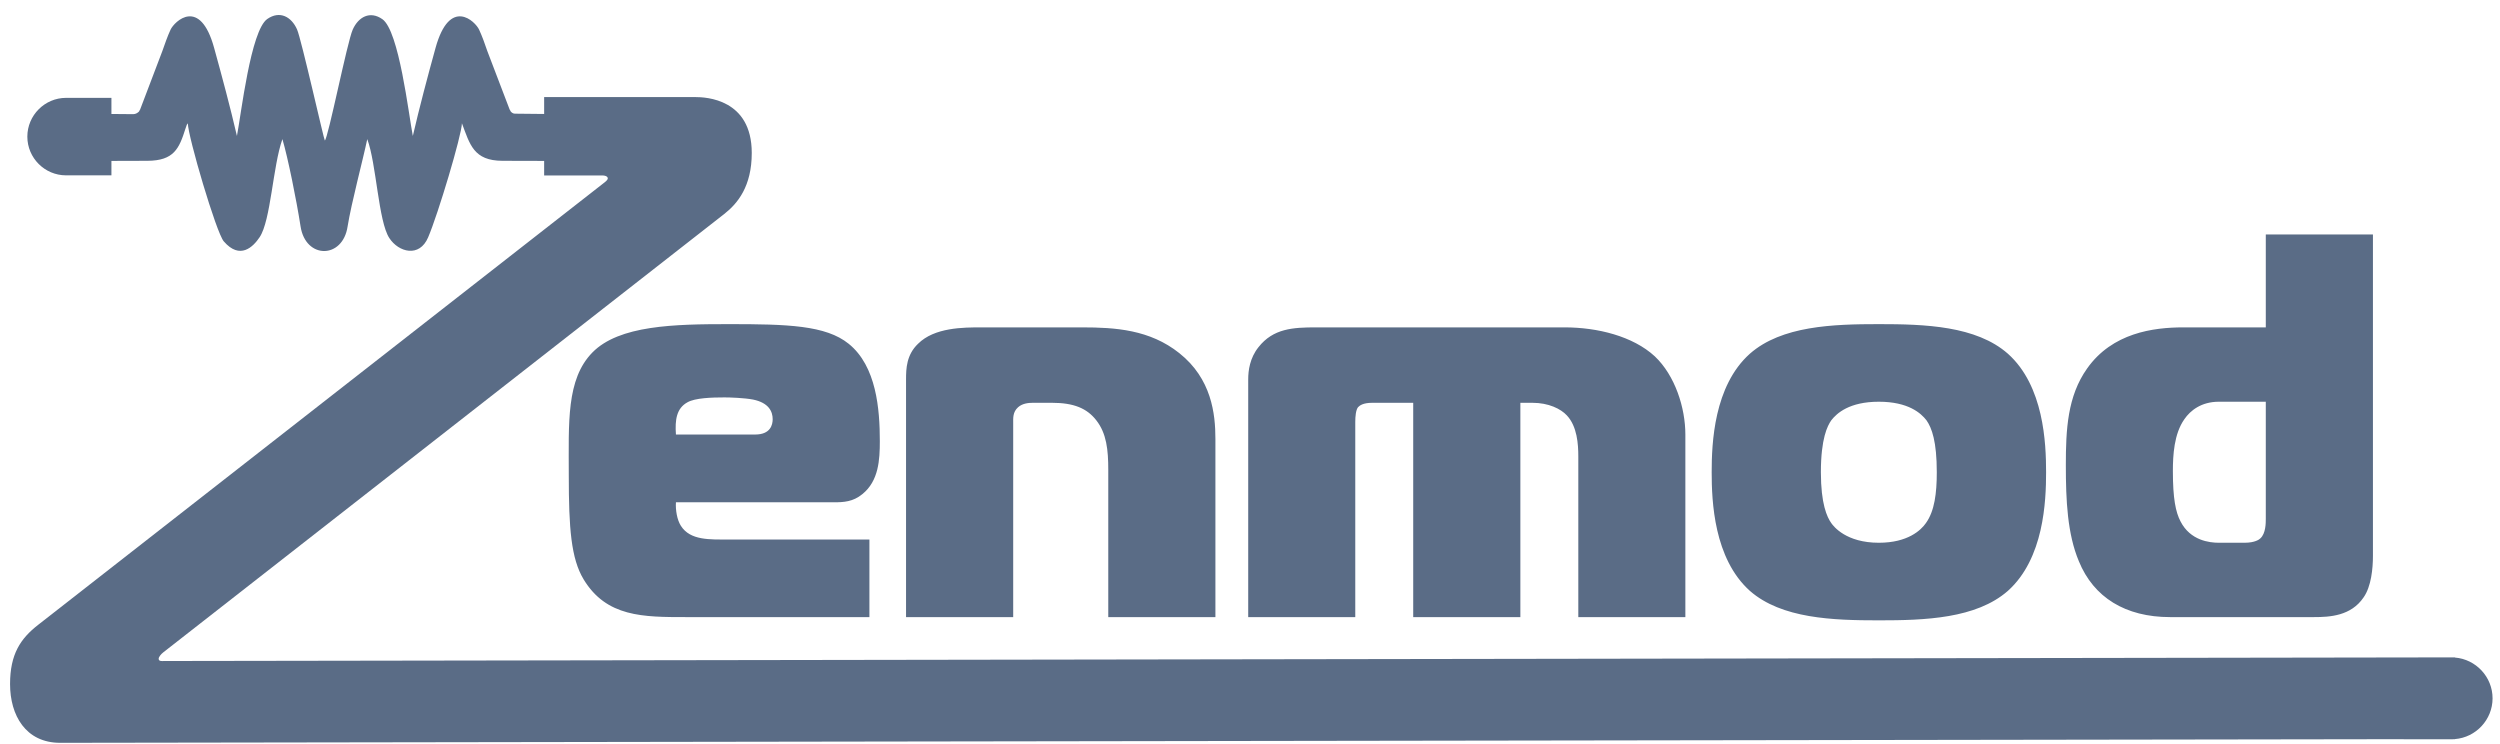 <svg width="158" height="47" viewBox="0 0 158 47" fill="none" xmlns="http://www.w3.org/2000/svg">
<path d="M54.947 39.001V34.097H46.071C44.861 34.097 43.619 34.166 43.03 33.228C42.788 32.85 42.688 32.229 42.719 31.745H52.7C53.321 31.745 53.91 31.714 54.5 31.23C55.537 30.398 55.605 29.051 55.605 27.878C55.605 25.873 55.394 23.142 53.637 21.727C52.185 20.554 49.764 20.485 46.071 20.485C42.614 20.485 39.126 20.554 37.437 22.279C35.78 23.974 35.947 26.705 35.947 30.05C35.947 33.371 36.09 35.301 36.885 36.617C38.331 39.001 40.646 39.001 43.377 39.001H54.947ZM42.719 27.462C42.651 26.531 42.757 25.805 43.446 25.426C43.93 25.147 44.997 25.116 45.792 25.116C46.139 25.116 47.039 25.147 47.592 25.252C48.591 25.457 48.833 26.01 48.833 26.494C48.833 26.841 48.697 27.462 47.728 27.462H42.719ZM57.262 39.001H64.034V26.773C64.034 26.425 63.997 26.047 64.344 25.736C64.618 25.494 64.996 25.457 65.275 25.457H66.486C67.864 25.457 68.696 25.805 69.285 26.562C69.937 27.394 70.043 28.43 70.043 29.709V39.001H76.814V27.741C76.814 26.152 76.572 23.936 74.53 22.316C72.668 20.833 70.489 20.69 68.385 20.69H62.029C60.887 20.69 59.056 20.69 58.02 21.727C57.293 22.422 57.262 23.285 57.262 23.974V39.001ZM78.887 39.001H85.653V26.668C85.653 26.32 85.69 25.91 85.827 25.736C85.932 25.631 86.137 25.457 86.727 25.457H89.315V39.001H96.087V25.457H96.844C97.881 25.457 98.644 25.842 99.023 26.252C99.681 26.947 99.749 28.083 99.749 28.846V39.001H106.515V27.462C106.515 25.767 105.863 23.732 104.584 22.521C103.2 21.243 100.953 20.69 98.886 20.69H83.17C81.718 20.69 80.47 20.758 79.539 21.938C78.987 22.627 78.887 23.421 78.887 23.974V39.001ZM118.743 20.485C115.844 20.485 112.598 20.591 110.593 22.354C108.315 24.39 108.178 28.014 108.178 29.846C108.178 31.677 108.315 35.301 110.593 37.343C112.598 39.1 115.844 39.206 118.743 39.206C121.647 39.206 124.894 39.1 126.898 37.343C129.176 35.301 129.313 31.677 129.313 29.846C129.313 28.014 129.176 24.39 126.898 22.354C124.894 20.591 121.647 20.485 118.743 20.485ZM115.08 29.846C115.08 27.704 115.496 26.91 115.738 26.562C116.086 26.115 116.88 25.389 118.743 25.389C120.611 25.389 121.405 26.115 121.753 26.562C122.094 27.046 122.405 27.909 122.405 29.846C122.405 31.155 122.268 32.297 121.716 33.061C121.405 33.508 120.574 34.302 118.743 34.302C116.669 34.302 115.881 33.266 115.738 33.061C115.465 32.676 115.08 31.85 115.08 29.846ZM143.198 14.818V20.69H137.984C136.085 20.69 133.497 21.038 131.908 23.285C130.66 25.041 130.561 27.152 130.561 29.399C130.561 31.639 130.66 33.75 131.386 35.475C132.317 37.753 134.322 39.001 137.152 39.001H146.239C147.239 39.001 148.586 38.932 149.38 37.753C149.864 37.064 149.97 35.922 149.97 35.128V14.818H143.198ZM143.198 25.389V32.781C143.198 33.061 143.198 33.712 142.857 34.023C142.788 34.097 142.509 34.302 141.851 34.302H140.231C139.641 34.302 138.431 34.166 137.81 32.955C137.5 32.365 137.326 31.503 137.326 29.777C137.326 28.778 137.395 27.425 138.052 26.494C138.431 25.941 139.126 25.389 140.231 25.389H143.198Z" fill="#5A6C86"/>
<path fill-rule="evenodd" clip-rule="evenodd" d="M9.313 10.163C11.002 10.157 11.324 9.381 11.722 8.127C11.833 7.786 11.784 7.941 11.871 7.792C11.883 8.636 13.665 14.701 14.142 15.253C15.166 16.439 15.998 15.607 16.408 14.992C17.116 13.943 17.24 10.505 17.848 8.792C18.196 9.971 18.729 12.597 18.996 14.31C19.313 16.383 21.659 16.383 21.969 14.31C22.205 12.832 22.944 10.076 23.211 8.792C23.788 10.325 23.912 14.005 24.607 15.048C25.191 15.942 26.507 16.302 27.059 14.999C27.692 13.515 29.176 8.556 29.194 7.792C29.697 9.133 29.933 10.157 31.752 10.163L34.39 10.17V11.088H38.045C38.337 11.088 38.412 11.2 38.412 11.268C38.412 11.38 38.263 11.486 38.12 11.597L2.417 39.485C1.294 40.36 0.636 41.341 0.636 43.234C0.636 45.202 1.617 46.946 3.802 46.946L151.919 46.716V46.722H154.942C155.004 46.722 155.066 46.716 155.128 46.716H155.153V46.71C156.475 46.605 157.53 45.487 157.53 44.134C157.53 42.781 156.475 41.664 155.153 41.558V41.546L10.356 41.776C10.263 41.776 10.027 41.813 10.027 41.633C10.027 41.521 10.176 41.341 10.319 41.229L45.767 13.528C46.624 12.857 47.511 11.777 47.511 9.667C47.511 6.247 44.6 6.135 43.942 6.135H34.39V7.203L32.54 7.184C32.422 7.184 32.335 7.11 32.279 7.047C32.254 7.01 32.223 6.917 32.217 6.942L30.802 3.236C30.647 2.777 30.473 2.293 30.281 1.877C30.045 1.356 28.425 -0.227 27.525 3.032C27.034 4.807 26.5 6.818 26.091 8.593C25.824 7.221 25.222 1.952 24.167 1.213C23.378 0.66 22.646 1.076 22.292 1.871C21.945 2.64 20.728 8.785 20.529 8.879C20.486 8.897 19.04 2.454 18.773 1.858C18.419 1.064 17.687 0.648 16.892 1.2C15.843 1.933 15.241 7.221 14.974 8.593C14.565 6.818 14.024 4.807 13.534 3.032C12.64 -0.227 11.02 1.356 10.778 1.877C10.586 2.293 10.418 2.777 10.257 3.236L8.848 6.942C8.842 6.917 8.811 7.016 8.786 7.047C8.705 7.128 8.581 7.215 8.42 7.215L7.042 7.203V6.185H4.174C2.827 6.185 1.728 7.29 1.728 8.636C1.728 9.983 2.827 11.082 4.174 11.082H7.042V10.17L9.313 10.163Z" fill="#5A6C86"/>
</svg>
